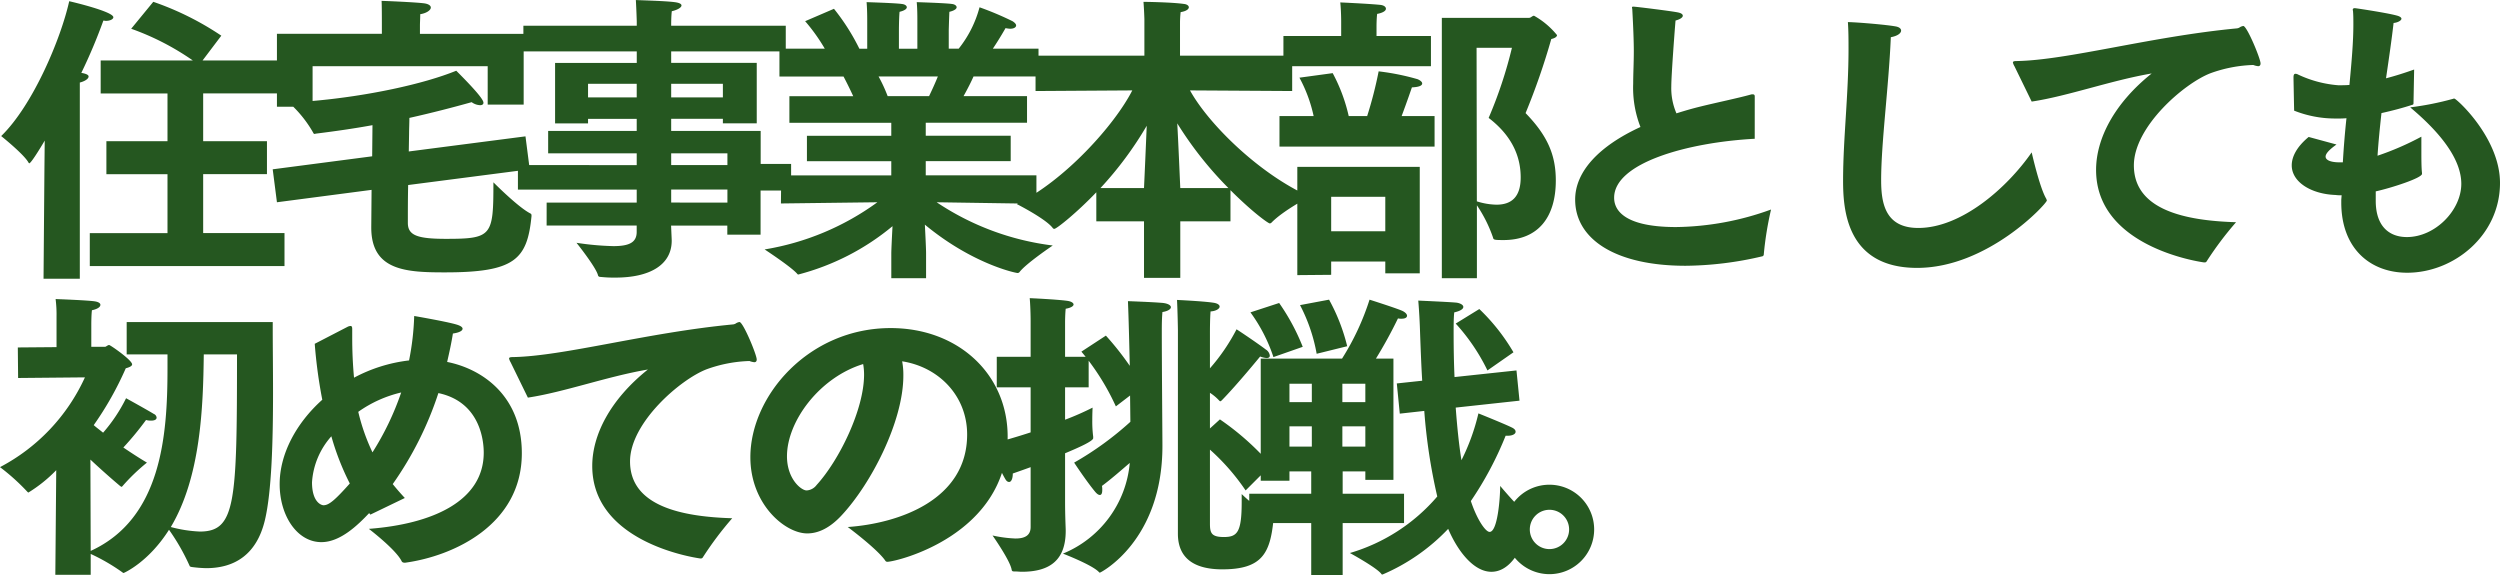 <svg xmlns="http://www.w3.org/2000/svg" width="396.912" height="91.304" viewBox="0 0 396.912 91.304">
  <path id="パス_196238" data-name="パス 196238" d="M14.928,1.776H45.84V-3.456H32.928v-9.36H43.056v-5.232H32.928v-7.584H44.784v-5.232H32.832L35.808-34.8a46.339,46.339,0,0,0-10.8-5.376L21.5-35.9a41.312,41.312,0,0,1,9.792,5.04H16.656v5.232H27.264v7.584h-9.7v5.232h9.7v9.36H14.928ZM7.584,3.792h5.76V-27.36c.768-.192,1.392-.576,1.392-.96,0-.24-.336-.432-1.152-.576a84.55,84.55,0,0,0,3.5-8.3c.144,0,.288.048.384.048.72,0,1.2-.288,1.2-.576,0-.912-6.768-2.5-7.008-2.544-1.3,5.856-5.712,16.464-10.8,21.408,0,0,3.552,2.832,4.32,4.176q.072.144.144.144c.24,0,1.488-1.968,2.448-3.6L7.728-13.92ZM44.64-8.352,59.664-10.32l-.048,5.856v.144c0,6.864,5.616,7.1,11.712,7.1,11.04,0,13.056-2.016,13.728-8.928,0-.24,0-.336-.192-.432C82.9-7.584,79.008-11.52,79.008-11.52c0,8.5-.192,8.976-7.536,8.976-4.608,0-6.048-.576-6.048-2.544,0-1.728,0-3.744.048-6l19.3-2.5L84.1-18.816l-18.528,2.4.048-2.88c0-.672.048-1.632.048-2.448,3.648-.816,6.96-1.68,9.888-2.5a2.417,2.417,0,0,0,1.344.48c.336,0,.528-.144.528-.384,0-.384-.672-1.44-4.32-5.088C67.92-27.12,59.04-25.2,50.3-24.432v-5.52H78.1v6.1h5.712V-35.088H67.344v-1.3c0-.48.048-1.248.048-1.824.96-.144,1.68-.624,1.68-1.056,0-.288-.336-.576-1.1-.672-1.584-.192-6.384-.384-6.72-.384.048.384.048,3.5.048,3.5v1.728H44.64V-23.52h2.592A18.894,18.894,0,0,1,50.4-19.392a.245.245,0,0,0,.24.192c.048,0,.144-.048.192-.048,3.072-.384,6.1-.816,8.976-1.344l-.048,4.944L43.968-13.584Zm42.816,3.7h14.3v1.008c0,1.68-1.2,2.256-3.7,2.256a44.99,44.99,0,0,1-5.856-.528s3.072,3.84,3.408,5.136c.048.24.24.288.48.288a19.28,19.28,0,0,0,2.3.1c5.52,0,8.928-2.064,8.928-5.856,0-.24-.048-1.152-.1-2.4h8.928v1.44h5.28v-7.008h4.848v-4.224H121.44V-19.68H107.232V-21.6h8.208v.72h5.376v-9.6H107.232V-32.3h18.192v-4.08H107.232v-.336s0-1.152.1-1.968c.864-.192,1.536-.576,1.536-.912,0-.24-.336-.432-1.1-.528-1.44-.192-5.28-.288-6.144-.336.1,1.776.144,3.408.144,3.408v.672h-18v4.08h18v1.824H88.8v9.6h5.232v-.72h7.728v1.92H87.7v3.552H101.76v1.872H82.9v3.888H101.76V-8.3h-14.3Zm19.776-20.352v-2.16h8.208v2.16Zm0,10.752v-1.872h8.928v1.872Zm-13.2-10.752v-2.16h7.728v2.16Zm13.2,16.7v-2.064h8.928V-8.3Zm17.424.144,15.312-.192a41.867,41.867,0,0,1-17.9,7.488s4.32,2.832,5.184,3.888c.048.048.1.1.144.1a38.569,38.569,0,0,0,14.976-7.68c-.1,1.872-.192,3.84-.192,4.32V3.7h5.52V-.288c0-.672-.1-2.688-.192-4.512,7.536,6.24,14.4,7.68,14.736,7.68a.415.415,0,0,0,.288-.144c1.008-1.344,5.28-4.224,5.28-4.224a42.4,42.4,0,0,1-18.432-6.864l15.84.24v-4.512H147.648V-14.88h13.488v-4.032H147.648v-2.064h16.08V-25.2h-10.08c.672-1.2,1.248-2.352,1.584-3.12h10.32v-4.416H158.3c1.1-1.632,2.016-3.264,2.016-3.264a4.992,4.992,0,0,0,.72.1c.624,0,.96-.24.96-.528,0-.192-.192-.432-.576-.672a48.815,48.815,0,0,0-5.232-2.208,17.865,17.865,0,0,1-3.312,6.576H151.3v-2.928s.048-1.824.1-2.928c.816-.192,1.152-.48,1.152-.72s-.288-.48-.768-.528c-.96-.144-5.568-.288-5.568-.288.1,1.056.1,2.3.1,3.12v4.272h-2.928v-2.88s0-1.776.1-2.976c.816-.192,1.152-.48,1.152-.72s-.288-.48-.816-.528c-.912-.144-5.568-.288-5.568-.288.1,1.2.1,2.4.1,3.216v4.176h-1.248a34.223,34.223,0,0,0-4.032-6.336L128.5-37.1a28.97,28.97,0,0,1,3.12,4.368h-7.2v4.416h10.176c.432.816,1.008,1.968,1.536,3.12H126v4.224h16.176v2.064H128.784v4.032h13.392v2.256H124.7ZM141.6-25.2a24.35,24.35,0,0,0-1.44-3.12h9.408c-.384.96-.864,2.016-1.392,3.12ZM182.3,3.648h5.76V-5.328h7.968v-4.944c3.5,3.5,6,5.28,6.24,5.28a.415.415,0,0,0,.288-.144c1.872-1.92,5.856-3.984,6.048-4.128C200.784-12.72,192.624-20.64,189.6-26.112l16.224.1v-5.616H188.016v-5.184a15.592,15.592,0,0,1,.1-1.728c.912-.144,1.3-.48,1.3-.768,0-.24-.288-.48-.768-.528-1.968-.288-6.432-.336-6.432-.336.1,1.248.144,2.736.144,2.736v5.808h-17.28v5.616l15.36-.1c-2.784,5.472-10.7,14.3-18.336,18.048,0,0,4.464,2.256,5.664,3.744a.347.347,0,0,0,.288.192c.384,0,3.648-2.64,6.672-5.808v4.608H182.3Zm5.76-14.256c-.1-2.112-.288-6.768-.48-10.272A57.6,57.6,0,0,0,195.7-10.608Zm-12.672,0a56.388,56.388,0,0,0,7.344-9.888c-.144,3.456-.336,7.92-.432,9.888ZM229.584,3.7h5.568V-7.872A21.937,21.937,0,0,1,237.7-2.784c.1.384.1.432,1.68.432,5.52,0,8.3-3.648,8.3-9.456,0-4.032-1.3-7.1-4.8-10.7a108.184,108.184,0,0,0,4.08-11.76c.624-.144.912-.384.912-.624a12.684,12.684,0,0,0-3.648-3.072c-.288,0-.48.336-.816.336H229.584ZM204.432-29.952h23.424v-4.8h-8.64v-1.584s0-1.152.1-1.92c1.008-.192,1.392-.528,1.392-.816,0-.336-.384-.576-.96-.624-1.968-.192-6.288-.384-6.288-.384.144,1.3.144,3.072.144,3.072v2.256h-9.168Zm-.624,12.768h24.624v-4.848H223.2c.864-2.3,1.632-4.56,1.632-4.56,1.152-.048,1.632-.288,1.632-.624,0-.24-.288-.48-.72-.672a37.94,37.94,0,0,0-6.192-1.248,63.8,63.8,0,0,1-1.824,7.1H214.8a26.733,26.733,0,0,0-2.544-6.816l-5.28.72a22.879,22.879,0,0,1,2.256,6.1h-5.424Zm2.832,20.4,5.376-.048V1.056h8.592V2.928h5.472v-16.9H206.64ZM235.1-32.88h5.616a69.216,69.216,0,0,1-3.7,11.136c4.272,3.264,5.088,6.864,5.088,9.456,0,3.168-1.536,4.32-3.84,4.32a10.9,10.9,0,0,1-3.12-.528ZM212.016-3.744V-9.216h8.592v5.472Zm67.248-21.264v-.144c0-.24-.1-.336-.336-.336a.937.937,0,0,0-.336.048c-1.872.528-5.568,1.3-7.872,1.872-1.392.336-2.688.72-3.888,1.1a10.063,10.063,0,0,1-.816-4.32c0-1.68.528-8.736.672-10.416.72-.192,1.152-.48,1.152-.768,0-.24-.288-.432-.816-.528-.912-.192-6.624-.912-7.056-.912-.144,0-.192.048-.192.144s.048.192.048.336c.144,2.592.24,5.04.24,6.576,0,1.872-.1,3.6-.1,5.184A17.08,17.08,0,0,0,261.12-20.3c-6.48,2.976-10.368,7.008-10.368,11.52,0,6.336,6.48,10.512,17.52,10.512A54.5,54.5,0,0,0,280.416.24.317.317,0,0,0,280.7-.1a53.036,53.036,0,0,1,1.152-7.1,45.479,45.479,0,0,1-15.072,2.784c-9.264,0-9.84-3.408-9.84-4.656,0-5.52,11.616-8.784,22.32-9.36Zm43.968,8.736c-3.888,5.616-11.136,12-18,12-5.232,0-5.9-3.888-5.9-7.584,0-5.952,1.2-14.784,1.536-22.7,1.056-.192,1.632-.624,1.632-1.056,0-.288-.288-.576-.96-.672-1.344-.24-5.616-.624-7.488-.672.1,1.44.1,2.88.1,4.32,0,7.2-.864,14.3-.864,20.832,0,4.512.48,13.872,11.76,13.872,11.232,0,20.592-10.224,20.592-10.7a1.888,1.888,0,0,0-.1-.288C324.48-10.7,323.232-16.272,323.232-16.272Zm0-8.064c5.76-.864,12.576-3.36,19.056-4.464-5.952,4.752-8.832,10.368-8.832,15.312,0,12,15.792,14.5,17.136,14.688h.144a.347.347,0,0,0,.288-.192,53.146,53.146,0,0,1,4.656-6.192c-8.016-.24-16.224-1.92-16.224-9.024,0-6.144,8.016-13.056,12.192-14.64a21.8,21.8,0,0,1,6.768-1.3,2.968,2.968,0,0,0,.768.192c.24,0,.384-.144.384-.432,0-.768-2.16-5.952-2.736-5.952a1.424,1.424,0,0,0-.528.192,1.006,1.006,0,0,1-.528.192c-13.68,1.3-26.832,5.04-34.9,5.184-.432,0-.624.048-.624.24a2.038,2.038,0,0,0,.24.576Zm49.152,15.6V-8.3c0,7.3,4.608,11.136,10.464,11.136,7.392,0,14.736-5.9,14.736-14.256,0-7.152-6.912-13.392-7.248-13.392a.522.522,0,0,0-.24.048,46.731,46.731,0,0,1-6.768,1.344c4.7,3.936,8.112,8.16,8.112,12.144,0,4.176-4.128,8.448-8.64,8.448-2.736,0-4.944-1.632-4.944-5.76V-10.08c2.4-.528,7.344-2.112,7.344-2.784v-.144c-.1-.816-.1-2.256-.1-3.5v-2.256a44.924,44.924,0,0,1-6.96,3.024c.144-2.256.384-4.56.624-6.768,1.728-.384,3.36-.816,4.848-1.3.24-.048.24-.144.24-.336l.1-5.28c-1.488.528-2.976,1.008-4.464,1.392.48-3.264.912-6.24,1.2-8.784.624-.048,1.248-.384,1.248-.672,0-.192-.24-.384-.816-.528-1.632-.432-6.432-1.152-6.576-1.152-.24,0-.336.1-.336.24,0,.1.048.192.048.336.048.624.048,1.3.048,2.016,0,2.832-.288,6-.624,9.6-.624.048-1.248.048-1.776.048a18.3,18.3,0,0,1-6.336-1.68,1.105,1.105,0,0,0-.432-.144c-.288,0-.336.24-.336.624,0,.336.1,5.232.1,5.232a17.682,17.682,0,0,0,6.624,1.248h.384a12.592,12.592,0,0,0,1.3-.048c-.24,2.208-.432,4.56-.576,7.008h-.48c-1.632,0-2.256-.432-2.256-.912,0-.528.72-1.2,1.728-1.92l-4.416-1.2c-1.92,1.584-2.688,3.168-2.688,4.512,0,2.64,3.072,4.56,6.96,4.7a6.12,6.12,0,0,0,.96.048ZM9.456,50.792h5.616V47.48a30.709,30.709,0,0,1,5.04,2.928.364.364,0,0,0,.192.1s3.888-1.632,7.2-6.864a33.736,33.736,0,0,1,3.264,5.712c.048.144.144.144.288.192a20.237,20.237,0,0,0,2.352.192c4.56,0,8.016-2.208,9.312-7.584,1.1-4.56,1.3-12.864,1.3-20.208,0-3.936-.048-7.632-.048-10.32v-.96H20.784V15.8h6.48v2.256c0,10.656-.96,23.808-12.192,28.944l-.048-14.5c1.536,1.44,3.264,2.976,4.752,4.224.1.048.144.1.192.1s.1-.048.144-.1A30.561,30.561,0,0,1,24,32.984c-1.056-.624-2.4-1.488-3.744-2.4a48.717,48.717,0,0,0,3.6-4.368,2.666,2.666,0,0,0,.816.1c.576,0,.864-.192.864-.48a.7.7,0,0,0-.432-.576c-1.44-.864-4.416-2.5-4.416-2.5a25.276,25.276,0,0,1-3.648,5.472c-.528-.432-1.056-.816-1.488-1.2a51.29,51.29,0,0,0,5.088-9.024c.528-.144,1.008-.336,1.008-.624,0-.672-3.456-3.072-3.648-3.072-.24,0-.48.288-.672.288h-2.16V10.952s0-1.392.1-2.16c.912-.192,1.344-.528,1.344-.864,0-.24-.288-.432-.768-.528C14.88,7.208,9.5,7.016,9.5,7.016A19.65,19.65,0,0,1,9.648,9.8v4.848L3.5,14.7l.048,4.848,10.608-.1A30.254,30.254,0,0,1,.672,33.7a33.672,33.672,0,0,1,4.32,3.888c.1.1.144.144.192.144A22.513,22.513,0,0,0,9.6,34.184ZM38.3,15.8c0,23.52-.192,28.128-5.9,28.128a20.972,20.972,0,0,1-4.608-.72c4.752-7.968,5.136-19.056,5.232-27.408ZM59.472,41.24l5.472-2.64c-.672-.72-1.3-1.44-1.92-2.208a54.358,54.358,0,0,0,7.248-14.448c7.008,1.488,7.2,8.256,7.2,9.456,0,7.68-8.112,11.328-18.24,12.1,0,0,4.224,3.216,5.184,5.088.1.24.288.288.576.288C72.72,47.816,83.52,42.824,83.52,31.5c0-9.264-6.48-13.44-11.856-14.5.336-1.488.672-2.976.912-4.512,1.008-.144,1.536-.432,1.536-.768,0-.24-.336-.48-1.008-.672-1.632-.48-6.672-1.344-6.672-1.344a41.743,41.743,0,0,1-.816,7.056A24.478,24.478,0,0,0,56.88,19.5c-.192-2.064-.288-4.176-.288-6.384V11.768c0-.384-.1-.48-.288-.48a1.484,1.484,0,0,0-.384.1L50.64,14.12A77.5,77.5,0,0,0,51.84,23c-4.128,3.7-6.768,8.592-6.768,13.392,0,5.04,2.784,9.216,6.624,9.216,3.024,0,5.808-2.736,7.584-4.608Zm.336-9.888a31.883,31.883,0,0,1-2.256-6.432,19.4,19.4,0,0,1,6.816-3.072A44.546,44.546,0,0,1,59.808,31.352Zm-3.6,4.944c-2.352,2.64-3.312,3.456-4.176,3.456-.336,0-1.824-.48-1.824-3.648a12.141,12.141,0,0,1,3.072-7.3A41.157,41.157,0,0,0,56.208,36.3ZM84.48,22.664c5.76-.864,12.576-3.36,19.056-4.464C97.584,22.952,94.7,28.568,94.7,33.512c0,12,15.792,14.5,17.136,14.688h.144a.347.347,0,0,0,.288-.192,53.145,53.145,0,0,1,4.656-6.192c-8.016-.24-16.224-1.92-16.224-9.024,0-6.144,8.016-13.056,12.192-14.64a21.8,21.8,0,0,1,6.768-1.3,2.968,2.968,0,0,0,.768.192c.24,0,.384-.144.384-.432,0-.768-2.16-5.952-2.736-5.952a1.424,1.424,0,0,0-.528.192,1.007,1.007,0,0,1-.528.192c-13.68,1.3-26.832,5.04-34.9,5.184-.432,0-.624.048-.624.24a2.038,2.038,0,0,0,.24.576Zm50.784,20.544s4.656,3.456,5.952,5.328a.362.362,0,0,0,.336.192c1.44,0,19.056-4.224,19.1-19.872,0-9.888-7.824-17.232-18.576-17.232-13.008,0-22.272,10.752-22.272,20.5,0,7.488,5.52,12.1,9.024,12.1,1.824,0,3.648-.912,5.472-2.88,4.656-4.992,9.792-14.88,9.792-22.176A11.29,11.29,0,0,0,143.9,16.9c5.856.912,10.32,5.52,10.32,11.616C154.224,38.888,143.424,42.632,135.264,43.208Zm2.448-25.872a9.517,9.517,0,0,1,.144,1.68c0,5.568-3.984,13.632-7.536,17.52a2.134,2.134,0,0,1-1.584.864c-.864,0-3.12-1.824-3.12-5.424C125.616,26.408,130.8,19.448,137.712,17.336ZM187.68,44.264c0,3.984,2.688,5.664,7.056,5.664,6.288,0,7.584-2.544,8.112-7.776V41.96c0-.192-.048-.24-.24-.336a25.623,25.623,0,0,1-4.8-3.648v1.3c0,4.8-.72,5.52-2.832,5.52-2.016,0-2.208-.672-2.208-2.16V30.92a34.67,34.67,0,0,1,5.664,6.48l4.032-4.032a42.265,42.265,0,0,0-8.112-7.248l-1.584,1.44V21.9a7.61,7.61,0,0,1,1.44,1.2c.1.1.144.144.192.144.1,0,.192-.1.288-.192,2.448-2.5,6.048-6.912,6.048-6.912a3.667,3.667,0,0,0,1.008.24c.384,0,.528-.144.528-.384a1.325,1.325,0,0,0-.624-.96c-1.056-.816-4.032-2.832-4.656-3.216a30.734,30.734,0,0,1-4.224,6.192V12.1s0-2.016.1-3.12c.864-.048,1.44-.432,1.44-.768,0-.24-.288-.528-1.056-.624-1.584-.24-5.712-.432-5.712-.432.1,1.872.144,4.8.144,4.8ZM164.3,43.208c0,1.3-.864,1.824-2.4,1.824a20.065,20.065,0,0,1-3.648-.48s2.736,3.888,3.024,5.376c.048.336.192.336.576.336.336,0,.72.048,1.056.048,4.416,0,6.96-1.824,6.96-6.48v-.144c0-.336-.1-2.16-.1-4.512V31.5c2.064-.864,4.464-1.92,4.464-2.4v-.24a19.192,19.192,0,0,1-.144-2.544c0-1.1.048-2.064.048-2.064a43.732,43.732,0,0,1-4.368,1.92V21.032h3.744V16.808a38.076,38.076,0,0,1,4.32,7.248l2.256-1.728.048,4.176a50.116,50.116,0,0,1-8.928,6.48s1.92,2.928,3.36,4.656c.288.336.528.48.72.48.288,0,.384-.336.384-.816a2.952,2.952,0,0,0-.048-.624c1.488-1.1,3.12-2.544,4.416-3.648a17.211,17.211,0,0,1-10.608,14.4s4.512,1.728,5.664,2.88c.1.1.144.144.192.144.1,0,9.936-4.992,9.936-20.112V30.1c0-1.152-.1-12.624-.1-18.048,0-1.632.048-2.3.1-2.976.912-.144,1.344-.48,1.344-.768s-.432-.576-1.248-.672c-1.488-.144-5.568-.288-5.568-.288,0,.288.1,1.824.288,10.272a45.76,45.76,0,0,0-3.792-4.8l-3.888,2.544s.24.288.672.816h-3.264V10.712s0-1.2.1-2.16c.864-.144,1.248-.432,1.248-.672s-.336-.48-.96-.576c-1.68-.24-6-.432-6-.432.144,1.68.144,3.648.144,3.648v5.664h-5.376v4.848H164.3v7.152c-2.064.672-4.32,1.344-6.624,1.92,0,0,1.68,3.936,2.592,5.472.192.336.384.48.624.48.288,0,.576-.432.576-1.344.96-.336,1.92-.672,2.832-1.008Zm67.488-32.3a31.213,31.213,0,0,1,5.04,7.44l4.128-2.88A31.366,31.366,0,0,0,235.536,8.6Zm-8.88,14.3,3.888-.432a89.082,89.082,0,0,0,2.064,13.584,29.005,29.005,0,0,1-13.872,8.976s4.224,2.3,4.992,3.312c.048.1.1.1.192.1A31.316,31.316,0,0,0,230.592,43.5c1.584,3.7,4.128,6.816,6.864,6.816,4.272,0,6.144-7.248,6.144-8.736a.245.245,0,0,0-.192-.24c-1.152-.576-4.56-4.656-4.56-4.656,0,1.776-.384,7.3-1.68,7.3-.624,0-1.968-1.872-2.976-4.9a53.924,53.924,0,0,0,5.52-10.368h.336c.768,0,1.248-.288,1.248-.624,0-.24-.144-.432-.48-.624-1.008-.528-5.424-2.3-5.424-2.3A33.585,33.585,0,0,1,232.7,32.6c-.384-2.352-.672-5.136-.912-8.352l10.128-1.1-.48-4.8L231.6,19.4c-.1-2.16-.144-4.56-.144-7.1,0-1.008,0-2.3.1-3.168,1.056-.24,1.44-.576,1.44-.864,0-.336-.48-.576-1.008-.672-.72-.1-6.144-.336-6.144-.336.144,1.728.24,3.5.288,5.184.1,2.688.192,5.184.336,7.536l-4.032.432ZM207.072,7.976a26.8,26.8,0,0,1,2.64,7.728l4.848-1.2a29.944,29.944,0,0,0-2.88-7.392ZM199.2,9.128a25.591,25.591,0,0,1,3.648,7.1L207.5,14.6a33.691,33.691,0,0,0-3.744-6.96Zm-.192,33.456h9.84V50.84h4.992V42.584h9.744V37.928H213.84V34.376h3.6V35.72H221.9V16.472H219.12a72.279,72.279,0,0,0,3.5-6.384,2.337,2.337,0,0,0,.576.048c.576,0,.864-.192.864-.48,0-.24-.288-.576-.864-.816-1.152-.48-5.088-1.728-5.088-1.728a40.375,40.375,0,0,1-4.368,9.36H200.832V35.864h4.56V34.376h3.456v3.552h-9.84Zm14.784-19.2V20.456h3.648v2.928Zm0,7.056V27.224h3.648V30.44Zm-8.4-7.056V20.456h3.552v2.928Zm0,7.056V27.224h3.552V30.44Zm34.176,13.152a7.1,7.1,0,1,0,7.1-7.1A7.088,7.088,0,0,0,239.568,43.592Zm3.984,0a3.12,3.12,0,1,1,3.12,3.12A3.114,3.114,0,0,1,243.552,43.592Z" transform="translate(-0.672 40.464)" fill="#255720"/>
</svg>
